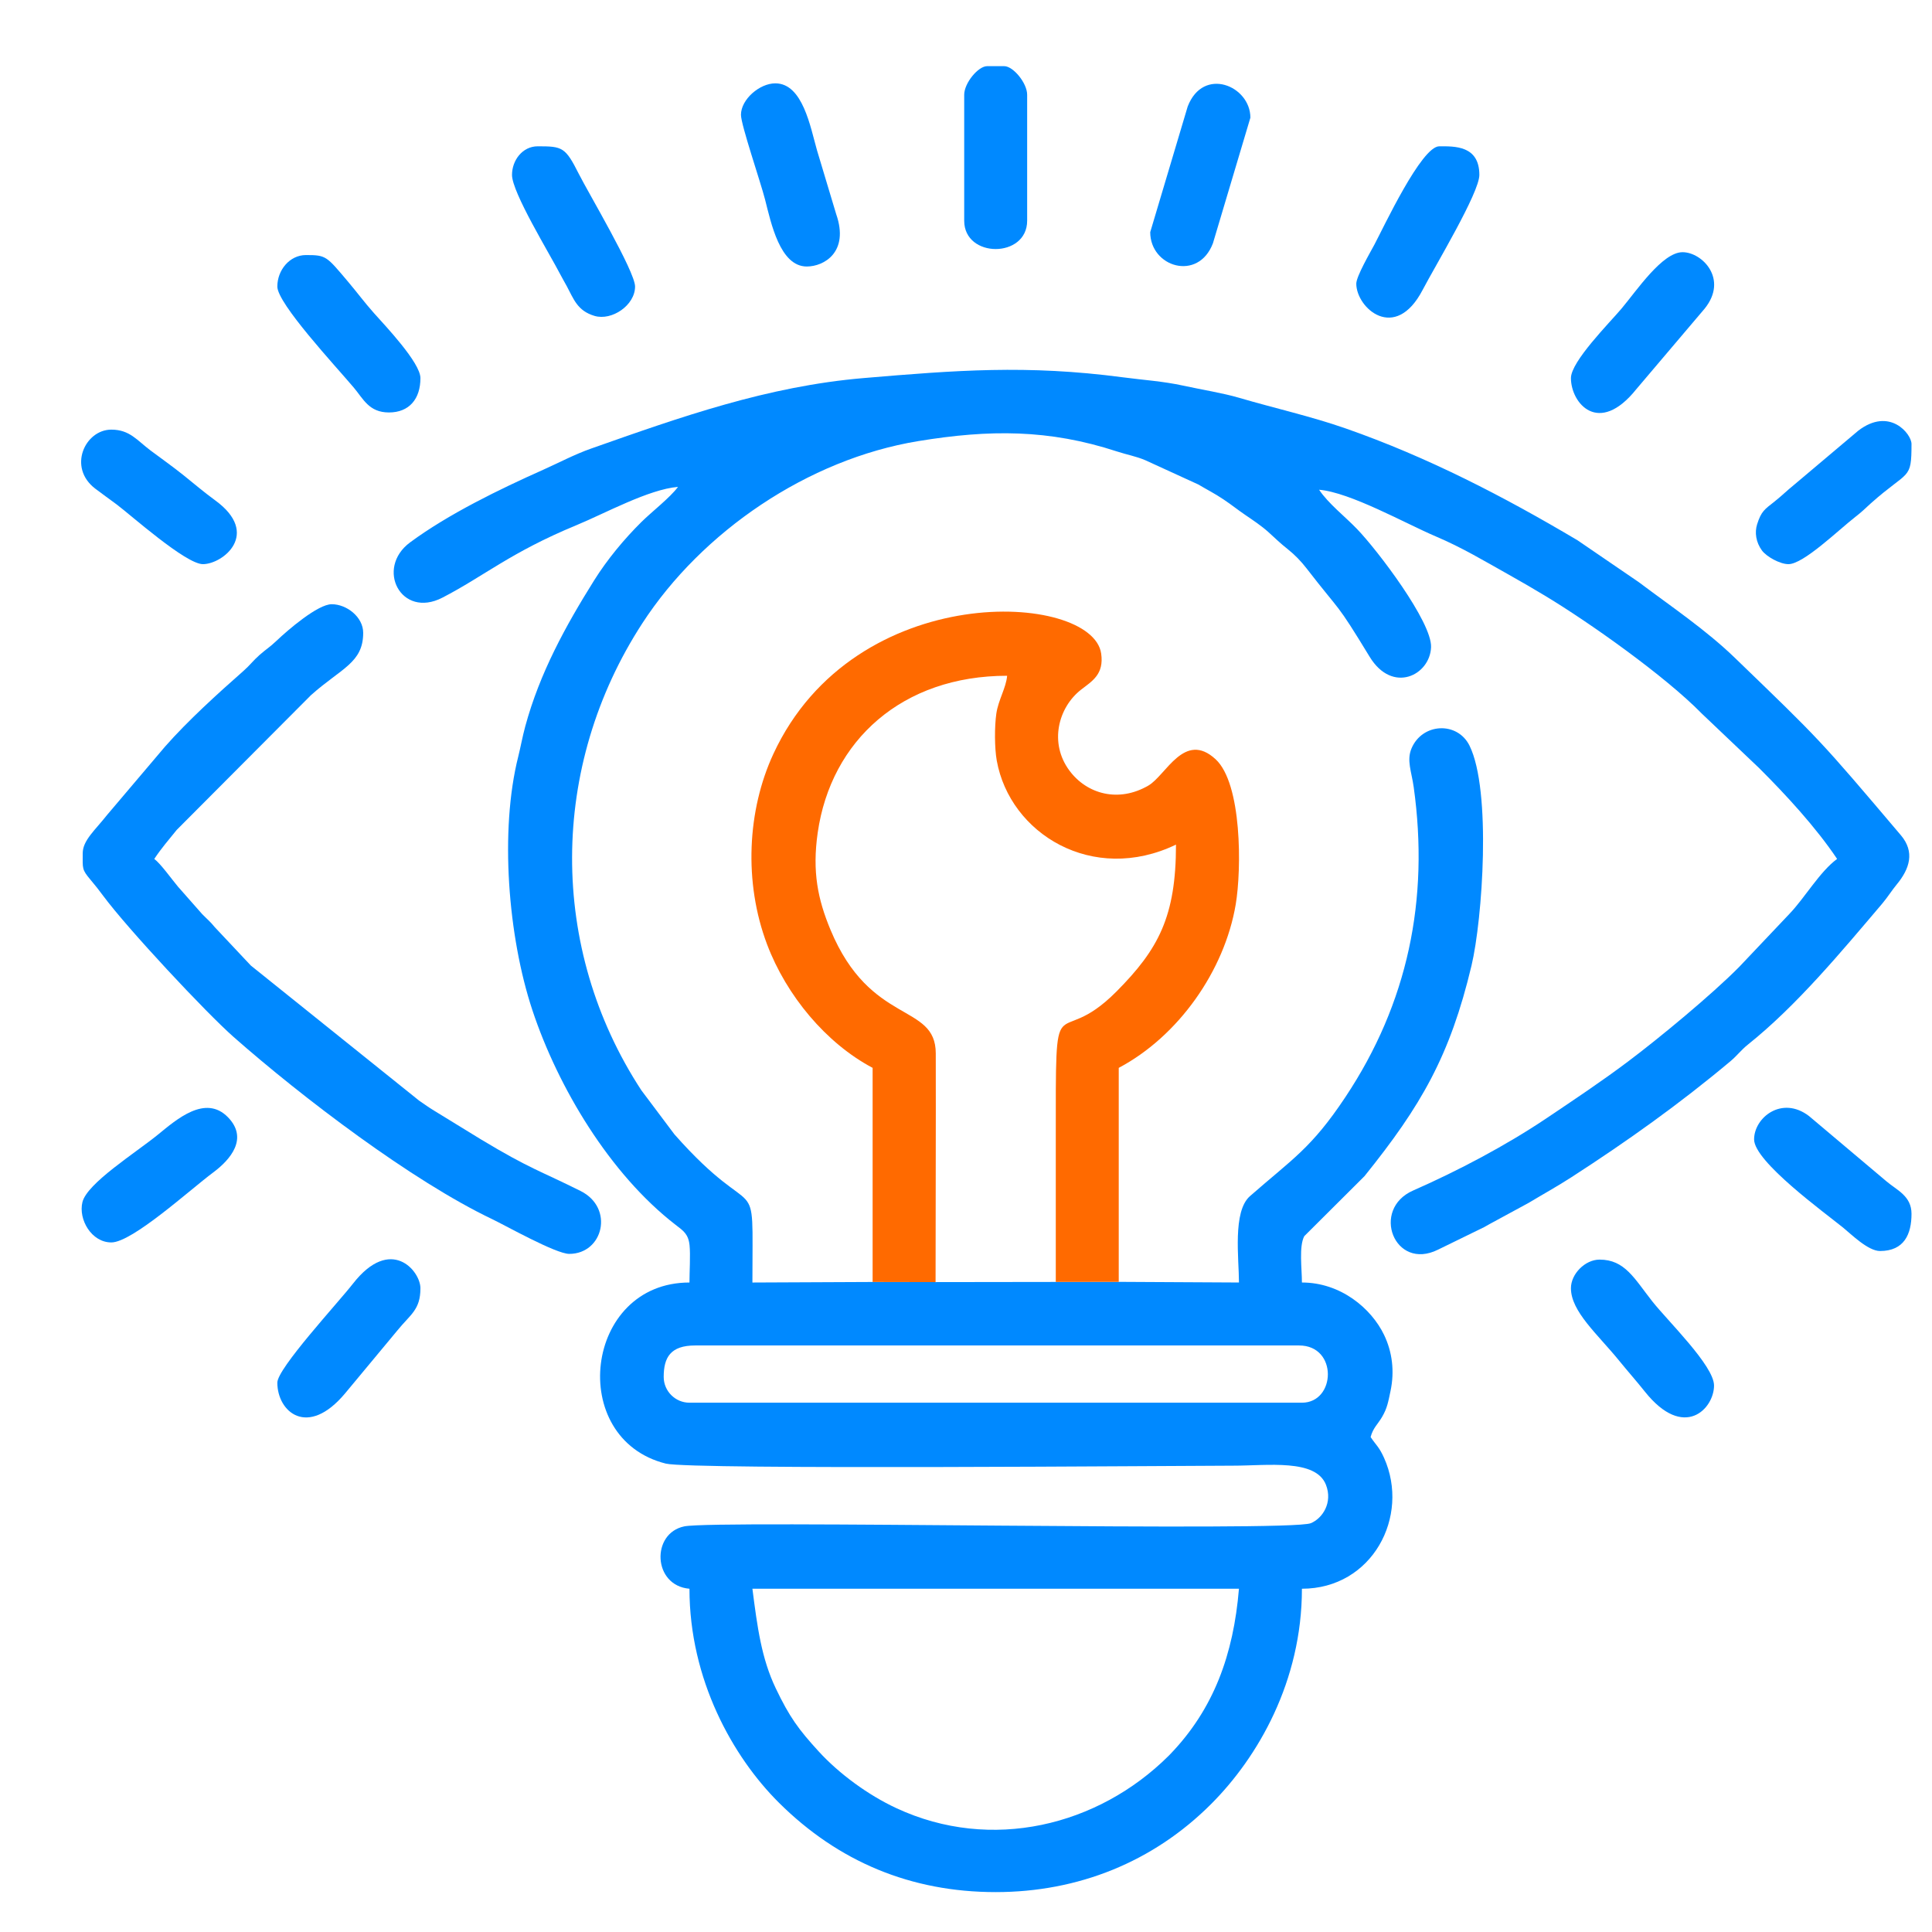 <?xml version="1.0" encoding="UTF-8"?>
<!DOCTYPE svg PUBLIC "-//W3C//DTD SVG 1.1//EN" "http://www.w3.org/Graphics/SVG/1.1/DTD/svg11.dtd">
<!-- Creator: CorelDRAW 2020 (64 Bit) -->
<svg xmlns="http://www.w3.org/2000/svg" xml:space="preserve" width="42.333mm" height="42.333mm" version="1.1" style="shape-rendering:geometricPrecision; text-rendering:geometricPrecision; image-rendering:optimizeQuality; fill-rule:evenodd; clip-rule:evenodd"
viewBox="0 0 4233.32 4233.32"
 xmlns:xlink="http://www.w3.org/1999/xlink"
 xmlns:xodm="http://www.corel.com/coreldraw/odm/2003">
 <defs>
  <style type="text/css">
   <![CDATA[
    .fil0 {fill:#0089FF}
    .fil1 {fill:#FF6A00}
   ]]>
  </style>
 </defs>
 <g id="Camada_x0020_1">
  <g id="_2129143016896">
   <path class="fil0" d="M1648.65 3481.17l1066.08 0c-11.98,143.99 -55.05,263.62 -151.12,363.1 -0.9,0.92 -2.19,2.26 -3.11,3.17 -154.48,153.63 -388.54,211.18 -596.29,114.59 -62.4,-29.01 -125.8,-75.69 -170.35,-124.39 -43.76,-47.82 -63.78,-74.94 -93.96,-138.06 -31.45,-65.78 -40.45,-134.33 -51.25,-218.41zm-194.39 -464.06c0,-42.79 14.9,-68.98 68.98,-68.98l1323.19 0c85.44,0 80.82,125.42 6.26,125.42l-1341.99 0c-31,0 -56.44,-25.45 -56.44,-56.44zm1436.06 -1944.02l-13.48 -3.45 13.48 3.45zm-438.97 1735.66l-137.96 0.18 -263.39 0.36 -137.96 -0.28 -263.39 1.2c0,-265.23 15.99,-113.16 -170.83,-324.62l-72.6 -96.72c-203.47,-311.04 -201.87,-709.56 2.54,-1023.63 130.09,-199.9 361.85,-358.99 604.62,-398.75 155.54,-25.48 285.58,-26.17 435.05,22.72 23.1,7.56 41.1,10.3 62.27,19.27l116.13 53.18c20.57,12.25 34.54,18.89 55.12,32.67 19.22,12.88 29.26,21.49 47.57,33.96 17.11,11.66 35.29,23.76 50.44,37.35 18.05,16.18 23.66,22.56 43.31,38.21 14.5,11.55 28.26,25.6 40.32,41.2 79.09,102.34 62.45,69.14 138.44,193.93 50.15,82.35 132.42,40.47 134.64,-20.99 2,-55.15 -116.82,-211.72 -162.13,-258.79 -27,-28.05 -62.84,-55.67 -83.22,-86.11 68.3,5.69 189.33,74.01 255.34,102.11 59.33,25.26 105.25,53.22 160.48,84.09 28.17,15.75 52.96,30.26 79.31,46.11 95.36,57.38 262.69,175.54 343.64,258.37l125.4 119.18c58.8,58.61 124.57,129.94 170.89,199.1 -38.26,28.03 -71.05,85.77 -104.92,120.85l-109.81 115.94c-60.25,60.94 -176.32,156.82 -243.97,207.55 -58.6,43.96 -115.07,81.52 -177.5,123.51 -89.32,60.08 -194.76,115.6 -292.81,158.7 -93.54,41.14 -41.01,176.99 54.35,129.69l101.19 -49.41c9.6,-5.17 15.28,-8.93 24.22,-13.4l73.17 -39.7c33.5,-20.13 61.51,-35.38 94.09,-56.41 121.87,-78.68 237.03,-160.77 348.1,-253.92 15.28,-12.81 23.22,-24.47 38.55,-36.71 106.94,-85.37 205.37,-204.3 293.76,-308.27 12.14,-14.28 20.99,-28.9 32.45,-42.79 28.16,-34.13 39.85,-70.98 8.85,-107.55 -179.4,-211.63 -175.06,-206.47 -363.79,-388.74 -63.78,-61.6 -139.53,-112.38 -210.46,-165.8l-134.12 -91.64c-161.78,-96.13 -328.66,-182.42 -507.54,-244.97 -76.79,-26.85 -155.95,-44.39 -233.77,-67.25 -36.01,-10.59 -82.19,-17.88 -123.61,-26.9 -44.25,-9.63 -85.03,-11.95 -132.3,-18.2 -209.73,-27.69 -365.95,-15.2 -566.46,1.72 -211.63,17.86 -401.21,85.21 -597.96,154.56 -36.47,12.85 -71.44,31.48 -104.35,46.16 -96.27,42.95 -208.05,97.24 -292.16,159.34 -76.83,56.74 -20.02,168.09 70.87,121.09 91.1,-47.11 149.49,-99.21 293.05,-158.51 63.31,-26.15 158.7,-78.81 223.11,-84.17 -17.01,23.23 -57.56,54.57 -80.01,76.77 -37.92,37.48 -75.17,82.43 -103.83,128.19 -62.94,100.52 -119.15,203.07 -150.8,319.52 -6.2,22.78 -10.62,47.37 -15.37,66.17 -40.97,162.22 -22.62,394.75 30.98,556.15 56.05,168.77 169.54,358.85 313.74,470.15 16.82,12.97 27.97,20.02 30.57,44.67 2.19,20.74 -0.19,59.04 -0.19,81.73 -230.64,0 -269.74,342.18 -51.9,396.79 55.61,13.95 1129.32,4.55 1243.39,4.55 75.53,0 180.74,-15.24 203.11,41.8 15.39,39.24 -7.58,73.78 -33.17,84.25 -47.31,19.37 -1302.14,-7.42 -1372.68,6.94 -73.18,14.9 -69.35,129.96 11.25,136.67 0,199.12 95.05,368.44 195.95,468.77 129.96,129.22 289.2,195.95 475.04,195.95 180.62,0 345.04,-65.95 471.91,-192.82 102.67,-102.67 199.09,-268.95 199.09,-471.9 154.44,0 237.31,-158.74 180.02,-286.63 -10.88,-24.29 -17.49,-27.78 -29.51,-45.74 5.38,-20.15 15.72,-28.03 25.04,-43.94 11.3,-19.3 13.4,-32.44 18.54,-56.74 9.29,-43.92 3.7,-86.17 -14.11,-123.2 -27.92,-58.06 -95.13,-114.75 -179.98,-114.75 0,-30.19 -6.79,-78.88 5.12,-101.5l131.93 -131.45c124.05,-154.09 187.43,-263.42 234.56,-461.52 24,-100.9 44.02,-383.83 -4.33,-481.77 -26.5,-53.67 -103.44,-50.03 -127.12,5.92 -11.14,26.32 0.02,50.66 4.81,85.03 34.31,246.37 -12.93,473.27 -149.65,678.92 -74.92,112.69 -115.81,135.22 -209.24,217.19 -38.29,33.6 -24.04,136.76 -24.04,189.18l-263.38 -1.42z"/>
   <path class="fil1" d="M1912.04 2809.01l137.96 0.28c0,-167.02 0.83,-334.25 0.42,-501.22 -0.27,-111.51 -143.05,-60.02 -230.75,-270.93 -27.6,-66.37 -40.25,-126.89 -27.92,-212.67 29.06,-202.12 185.26,-343.76 415.03,-343.76 -2.2,26.42 -19.32,52.92 -23.66,82.94 -4.08,28.2 -3.99,75.46 0.92,102.84 28.78,160.3 210,271.89 392.73,184.21 0,157.58 -38.38,229.09 -130.03,321.48 -137.74,138.86 -133.35,-40.89 -133.35,330.71 0,102.01 0,204.02 0,306.04l137.96 -0.18 0 -468.91c130.34,-68.97 231.78,-212.4 256.33,-358.23 12.99,-77.17 13.77,-264.68 -44.14,-318.02 -68.36,-62.95 -108.7,35.3 -147.21,57.69 -65.12,37.87 -134.38,18.99 -172.78,-32.43 -45.54,-60.97 -24.48,-139 25.32,-177.74 23.86,-18.56 50.57,-33.34 43.97,-79.07 -19.45,-134.86 -539.55,-165.61 -718.29,219.99 -57.12,123.26 -65.26,281.12 -13.74,417.36 42.39,112.09 129.16,216.43 231.23,270.45l0 469.17z"/>
   <path class="fil0" d="M181.24 1869.51c0,33.8 -2.22,35.31 17.07,58.19 11.15,13.24 17.67,21.5 27.68,35.02 53.59,72.35 225.17,256.01 286.1,309.66 150.05,132.14 390.76,315.31 566.62,399.11 28.05,13.36 139.21,75.97 168.6,75.97 74.52,0 99.07,-100.67 24.89,-137.78 -87.7,-43.87 -110.65,-48.13 -218.93,-113.42l-101.06 -62c-15.4,-9.26 -19.02,-12.69 -33.85,-22.57l-368.73 -296.01 -78.99 -84.05c-9.61,-12.04 -16.7,-17.42 -27.7,-28.74l-52.9 -59.98c-13.68,-16.24 -38.08,-50.63 -52.03,-60.86 16.61,-24.79 30.36,-40.13 49.24,-63.64l294.2 -295.27c66.44,-59.21 114.35,-70.62 114.35,-136.5 0,-34.68 -36.16,-62.7 -68.98,-62.7 -30.51,0 -96.39,56.75 -120.72,79.94 -15.66,14.93 -22.44,18.07 -37.58,31.42 -13.42,11.82 -21.16,22.56 -34.59,34.38 -57.13,50.36 -121.92,109.02 -172.35,166.29l-126.61 149.31c-26.15,33.3 -53.73,56.05 -53.73,84.23z"/>
   <path class="fil0" d="M1121.89 383.28c0,38.47 81.85,171.64 106.62,219.48 4.49,8.67 8.73,15.65 13.37,24.25 15.25,28.28 23.1,54.01 60.84,65.18 37.84,11.2 88.82,-23.24 88.82,-64.34 0,-33.05 -103.02,-206.55 -123.23,-246.76 -29.59,-58.88 -35.95,-60.52 -89.98,-60.52 -33.81,0 -56.44,31.01 -56.44,62.71z"/>
   <path class="fil0" d="M3442.17 828.52c0,54.92 60.64,127.55 143.32,24.17l149.67 -176.41c52.33,-64.85 -5.44,-123.68 -48.42,-123.68 -44.3,0 -100.58,84.19 -133.63,123.48 -26.27,31.2 -110.94,115.94 -110.94,152.44z"/>
   <path class="fil0" d="M2971.84 621.58c0,53.07 84.77,129.76 145.38,13.68 27.49,-52.67 124.28,-212.71 124.28,-251.98 0,-64.86 -54.73,-62.71 -87.8,-62.71 -39.17,0 -122.37,178.33 -142.1,215.34 -9.2,17.25 -39.76,69.65 -39.76,85.67z"/>
   <path class="fil0" d="M607.67 627.85c0,37.38 127.25,173.8 167.44,221.37 20.93,24.76 33.32,54.55 77.13,54.55 44.39,0 68.98,-29.59 68.98,-75.25 0,-33.88 -77.84,-115.54 -101.96,-142.61 -20.96,-23.56 -36.19,-44.48 -56.69,-68.72 -47.47,-56.14 -47.69,-58.32 -92.19,-58.32 -35.74,0 -62.71,33 -62.71,68.98z"/>
   <path class="fil0" d="M1623.58 251.59c0,22.1 42.87,146.82 52.77,185.52 13.04,50.96 32.56,146.84 91.46,146.84 37.65,0 93.37,-31.51 64.45,-114.62l-42.02 -139.84c-14.54,-50.92 -31.2,-146.88 -91.41,-146.88 -34.42,0 -75.25,35.13 -75.25,68.98z"/>
   <path class="fil0" d="M3442.17 2822.71c0,50.97 58.24,100.59 105.17,158.21 20.43,25.11 37.11,43.62 56.94,68.48 85.64,107.3 151.44,37.37 151.44,-13.47 0,-43.44 -101.9,-141.95 -135.34,-184.49 -39.64,-50.43 -60.2,-91.44 -115.5,-91.44 -31.53,0 -62.71,31.18 -62.71,62.71z"/>
   <path class="fil0" d="M607.67 3029.65c0,63.83 66.08,122.07 148.65,23.24l113.85 -137c29.03,-35.93 51.05,-45.43 51.05,-93.18 0,-37.98 -64.94,-116.18 -147.88,-9.93 -33.17,42.48 -165.67,185.56 -165.67,216.87z"/>
   <path class="fil0" d="M3843.51 2496.61c0,48.55 154.32,160.3 195.29,193.53 17.2,13.96 54.33,51.04 80.64,51.04 53.28,0 68.98,-37.47 68.98,-81.52 0,-38.99 -31.69,-51.53 -54.56,-70.86l-170.12 -143.43c-59.46,-45.33 -120.23,3.51 -120.23,51.24z"/>
   <path class="fil0" d="M2520.33 508.7c0,76.46 105.12,108.89 137.36,24.49l82.12 -275.33c0,-69.79 -103.25,-113.07 -137.38,-24.51l-82.1 275.35z"/>
   <path class="fil0" d="M3918.76 1236.14c33.02,0 109.55,-74.77 146.98,-103.87 16.97,-13.2 18.76,-16.23 33.42,-29.28 83.31,-74.23 89.26,-49.5 89.26,-130.23 0,-21.94 -47.95,-81.87 -116.77,-28.98l-139.47 117.65c-17.14,13.85 -28.06,24.98 -43.95,37.56 -21.56,17.07 -28.99,20.93 -38.13,49.92 -5.62,17.85 -2.58,39.32 10.66,57.35 9.68,13.19 39.12,29.88 58,29.88z"/>
   <path class="fil0" d="M2112.72 207.69l0 275.93c0,82.75 137.95,82.75 137.95,0l0 -275.93c0,-25.8 -30.68,-62.71 -50.16,-62.71l-37.63 0c-19.49,0 -50.16,36.91 -50.16,62.71z"/>
   <path class="fil0" d="M243.95 2722.37c46.02,0 173.69,-116.6 223.04,-153.22 38.44,-28.52 77.57,-74.87 32.47,-121.1 -49.47,-50.7 -112.59,4.8 -153.23,37.97 -48.73,39.8 -155.56,106.55 -165.64,148.15 -9.15,37.79 19.82,88.2 63.36,88.2z"/>
   <path class="fil0" d="M444.62 1236.14c43.51,0 127.53,-66.45 26.91,-139.78 -25.97,-18.92 -45.61,-36.06 -69.94,-55.49 -24.01,-19.18 -46.28,-34.82 -71.66,-53.76 -29.57,-22.09 -45.54,-45.71 -85.98,-45.71 -57.63,0 -96.24,82.75 -35.24,129.31 17.57,13.41 30.13,22.05 46.92,34.6 30.48,22.81 151.34,130.83 188.99,130.83z"/>
  </g>
 </g>
</svg>
